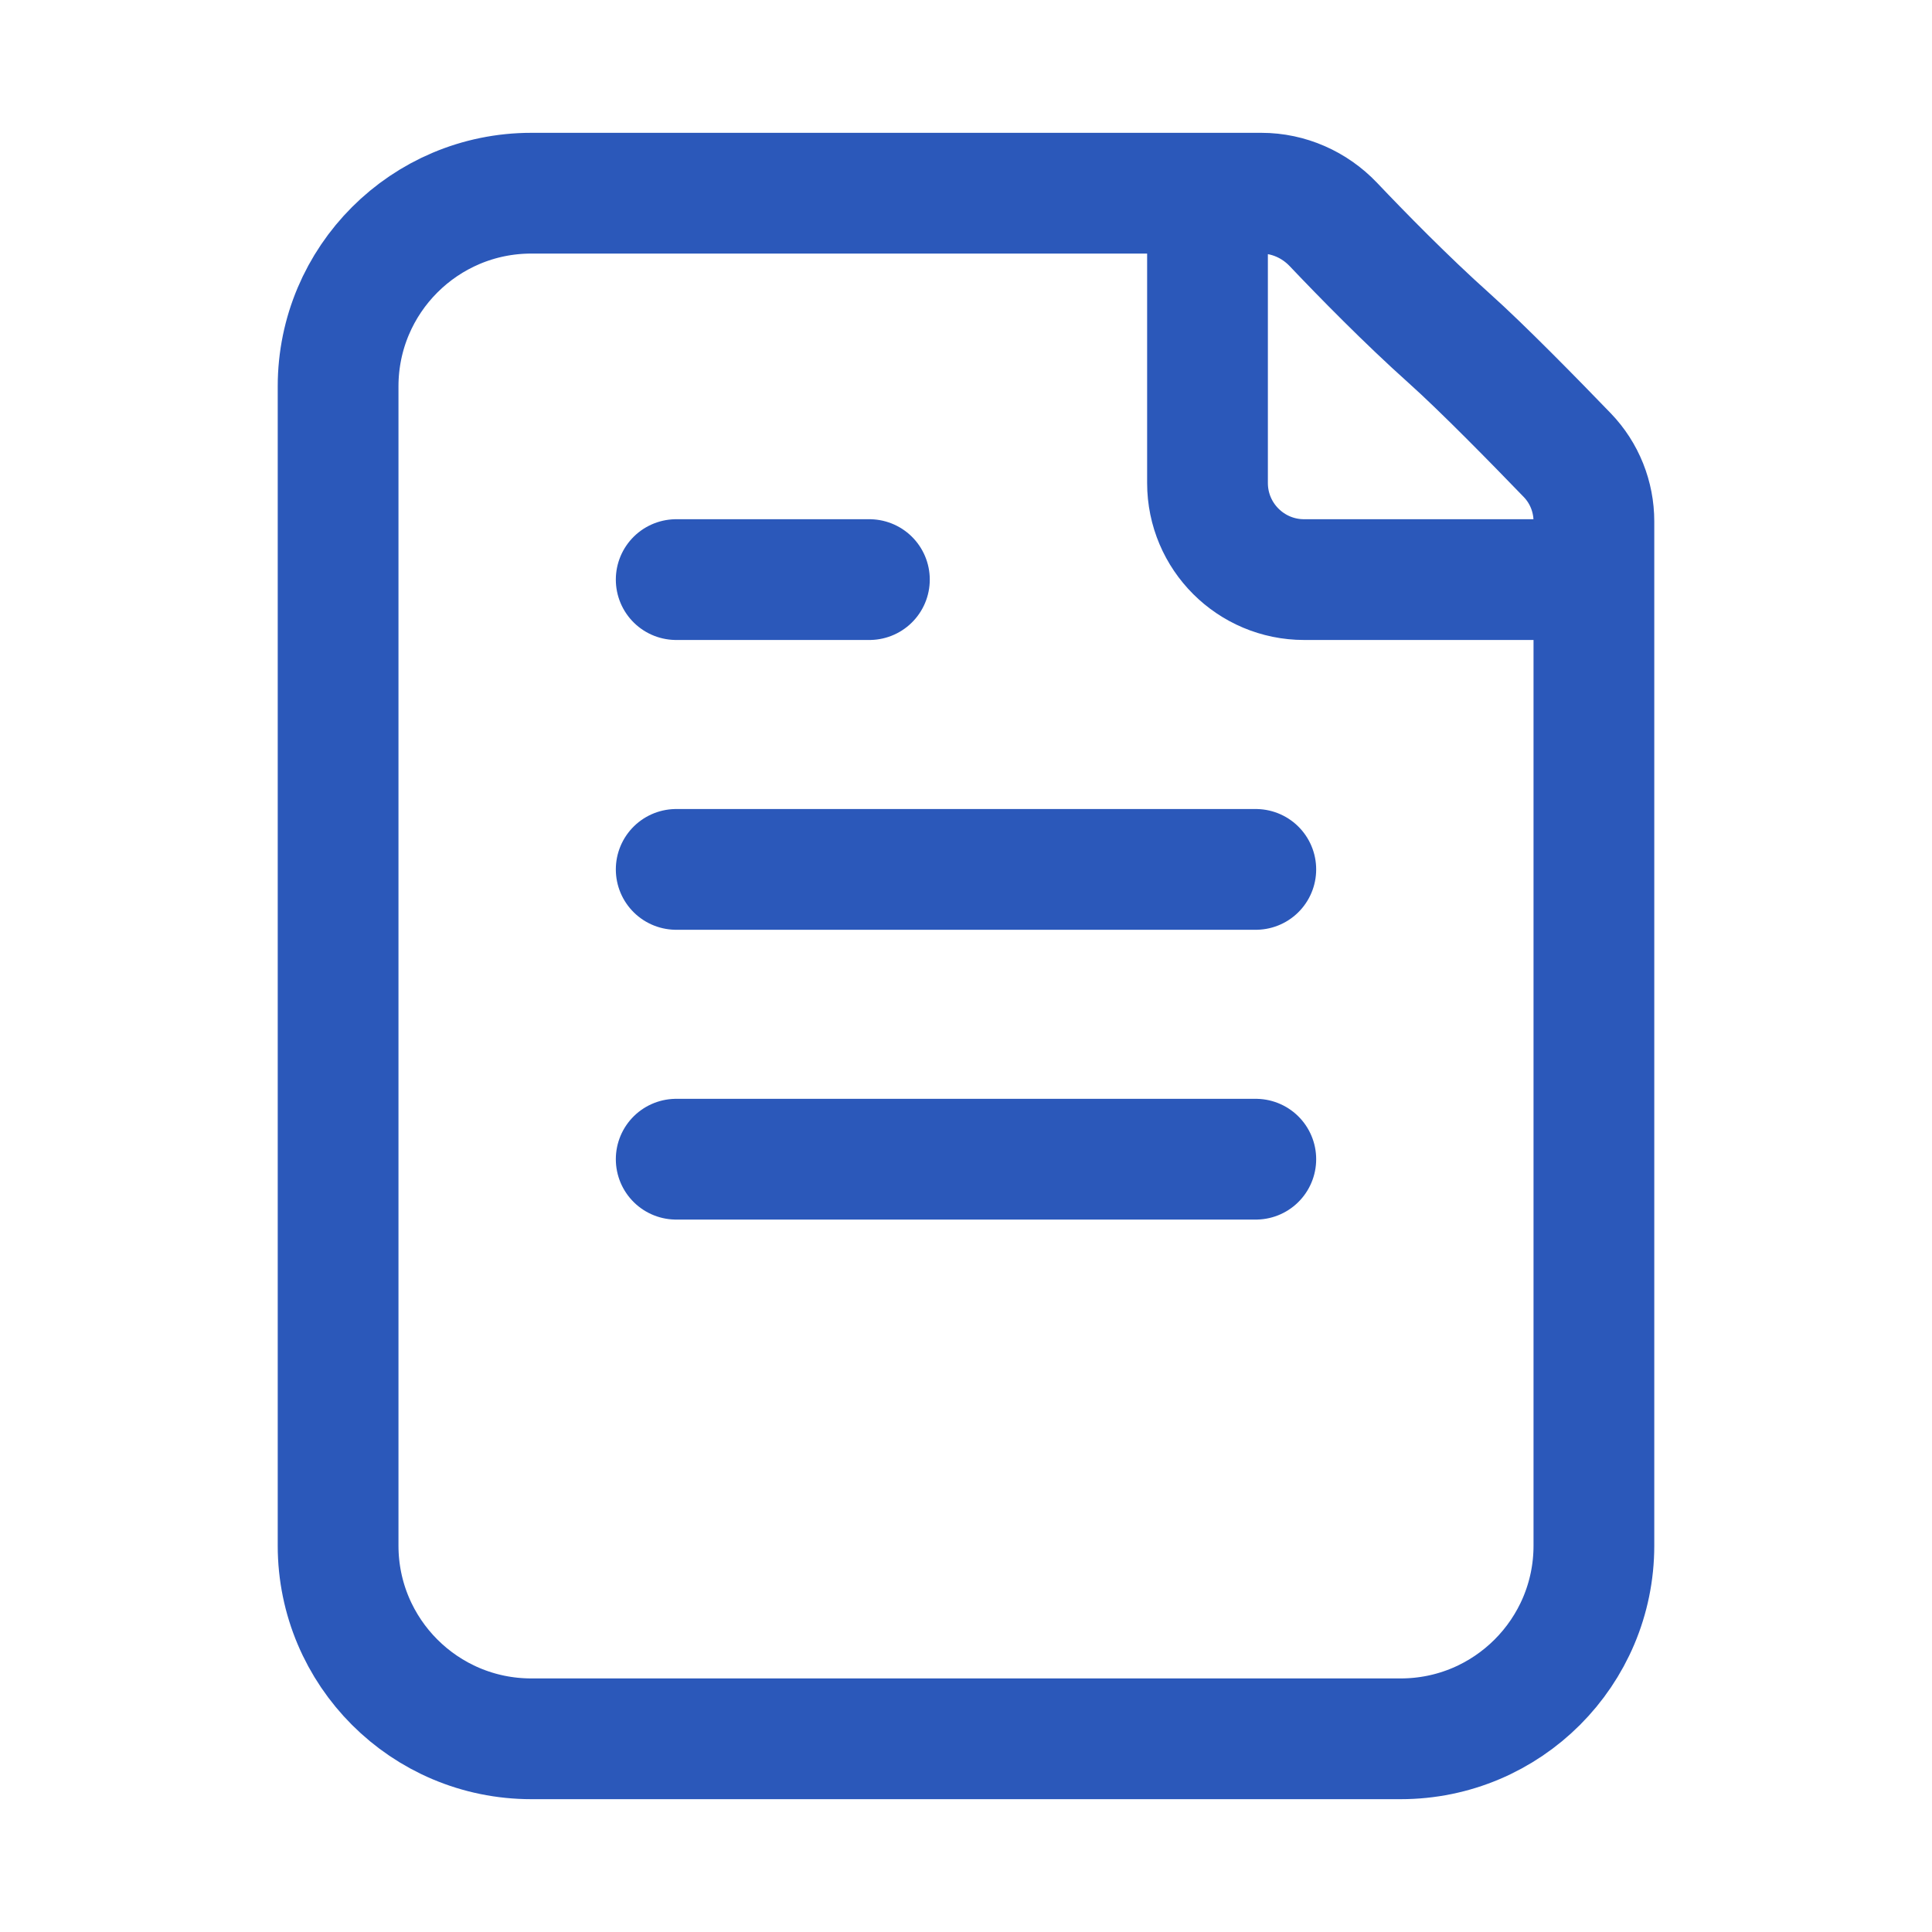 <?xml version="1.0" encoding="UTF-8"?> <svg xmlns="http://www.w3.org/2000/svg" width="32" height="32" viewBox="0 0 32 32" fill="none"><path d="M20 3.2V8C20 8.884 20.717 9.6 21.6 9.6H26.4M11.2 9.6H14.4M11.2 14.4H20.8M11.2 19.2H20.8M24 5.6C23.288 4.963 22.549 4.207 22.083 3.716C21.772 3.39 21.343 3.2 20.893 3.2H8.8C7.033 3.2 5.6 4.633 5.6 6.4L5.6 25.6C5.6 27.367 7.032 28.8 8.8 28.8L23.2 28.8C24.967 28.8 26.4 27.367 26.4 25.6L26.4 8.637C26.4 8.228 26.244 7.835 25.96 7.54C25.435 6.996 24.558 6.099 24 5.6Z" stroke="#2B58BA" stroke-width="2" stroke-linecap="round" stroke-linejoin="round"></path></svg> 